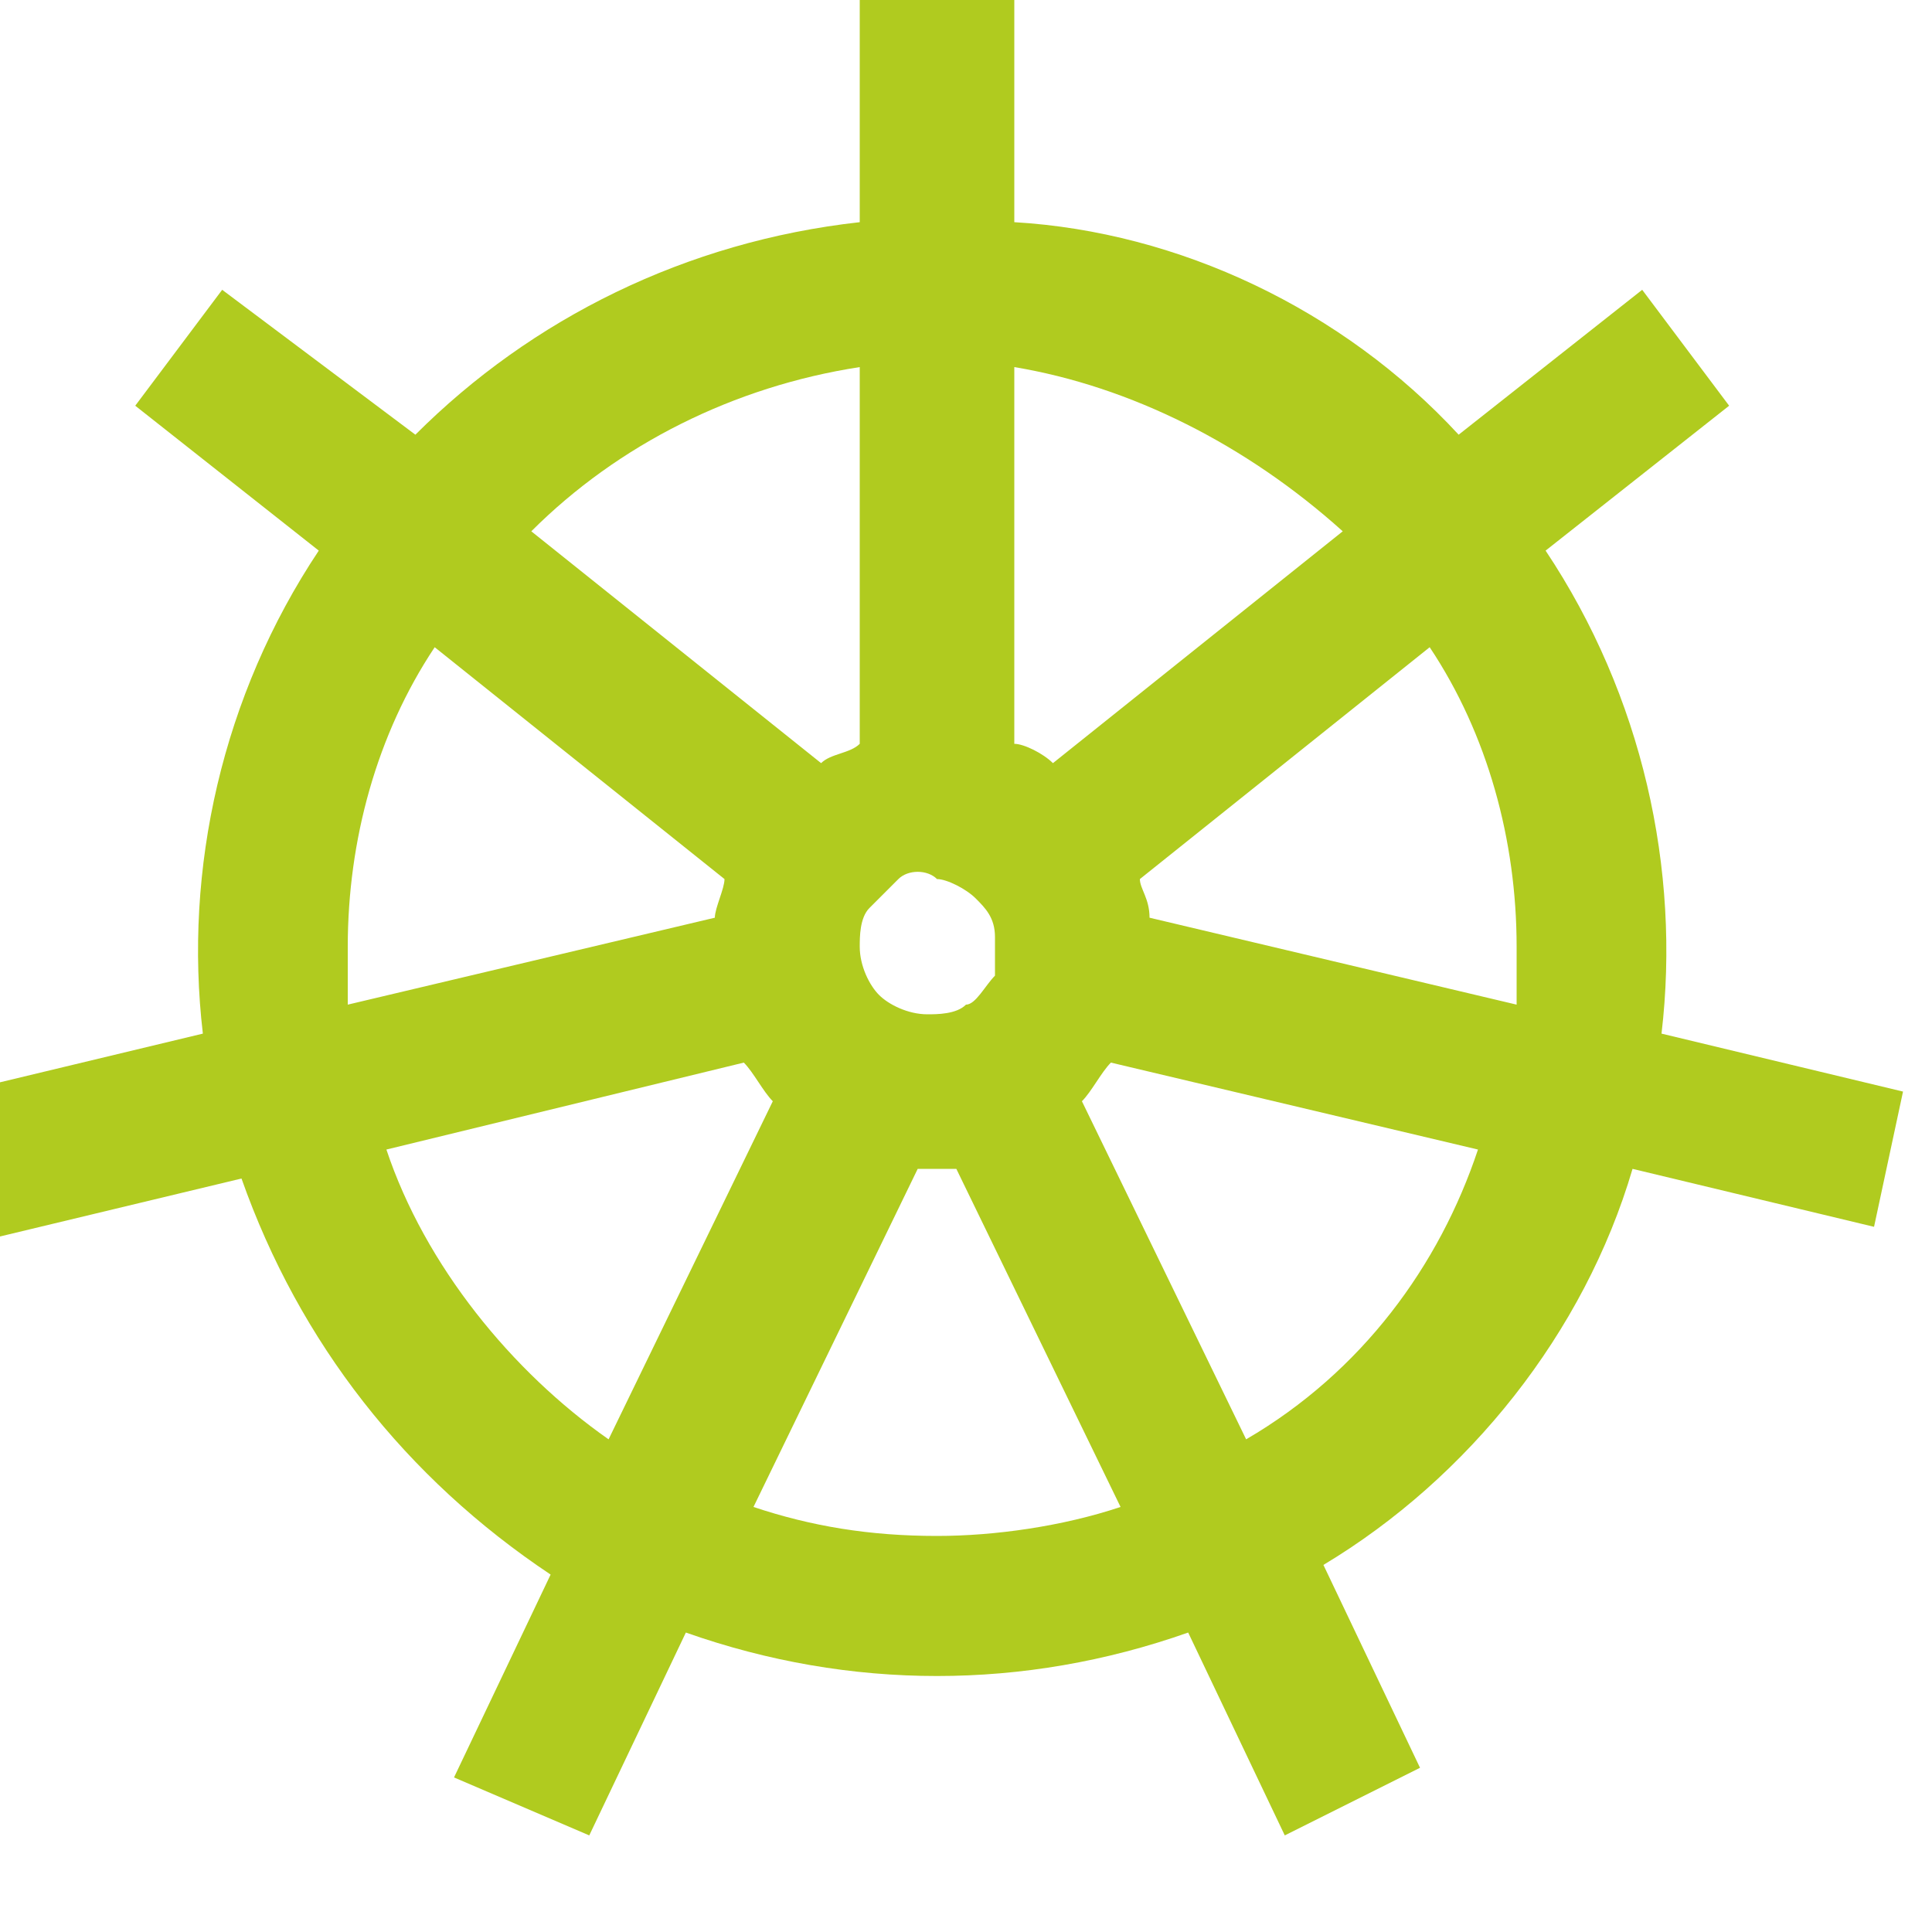 <?xml version="1.0" encoding="utf-8"?>
<!-- Generator: Adobe Illustrator 28.4.1, SVG Export Plug-In . SVG Version: 6.00 Build 0)  -->
<svg version="1.1" id="Layer_1" xmlns="http://www.w3.org/2000/svg" xmlns:xlink="http://www.w3.org/1999/xlink" x="0px" y="0px"
	 viewBox="0 0 20 20" style="enable-background:new 0 0 20 20;" xml:space="preserve">
<style type="text/css">
	.st0{fill:#B0CB1F;}
</style>
<g>
	<g>
		<path class="st0" d="M19.7,11.3l-2.5-0.6C17.4,9,17,7.2,16,5.7l1.9-1.5L17,3l-1.9,1.5c-1.2-1.3-2.9-2.1-4.6-2.2V0H8.9v2.3
			c-1.8,0.2-3.4,1-4.6,2.2L2.3,3L1.4,4.2l1.9,1.5c-1,1.5-1.4,3.3-1.2,5l-2.5,0.6L0,12.8l2.5-0.6c0.6,1.7,1.7,3.1,3.2,4.1l-1,2.1
			L6.1,19l1-2.1c1.7,0.6,3.5,0.6,5.2,0l1,2.1l1.4-0.7l-1-2.1c1.5-0.9,2.7-2.4,3.2-4.1l2.5,0.6L19.7,11.3z M15.7,9.8
			c0,0.2,0,0.4,0,0.6l-3.8-0.9c0-0.2-0.1-0.3-0.1-0.4l3-2.4C15.4,7.6,15.7,8.7,15.7,9.8z M8.9,9.8c0-0.1,0-0.3,0.1-0.4
			c0.1-0.1,0.2-0.2,0.3-0.3c0.1-0.1,0.3-0.1,0.4,0c0.1,0,0.3,0.1,0.4,0.2s0.2,0.2,0.2,0.4c0,0.1,0,0.3,0,0.4
			c-0.1,0.1-0.2,0.3-0.3,0.3c-0.1,0.1-0.3,0.1-0.4,0.1c-0.2,0-0.4-0.1-0.5-0.2C9,10.2,8.9,10,8.9,9.8z M13.9,5.5l-3,2.4
			c-0.1-0.1-0.3-0.2-0.4-0.2V3.8C11.7,4,12.9,4.6,13.9,5.5z M8.9,3.8v3.9C8.8,7.8,8.6,7.8,8.5,7.9l-3-2.4C6.4,4.6,7.6,4,8.9,3.8z
			 M3.6,9.8c0-1.1,0.3-2.2,0.9-3.1l3,2.4C7.5,9.2,7.4,9.4,7.4,9.5l-3.8,0.9C3.6,10.2,3.6,10,3.6,9.8z M4,11.9L7.7,11
			c0.1,0.1,0.2,0.3,0.3,0.4l-1.7,3.5C5.3,14.2,4.4,13.1,4,11.9z M9.7,15.9c-0.7,0-1.3-0.1-1.9-0.3l1.7-3.5c0.1,0,0.2,0,0.2,0
			c0.1,0,0.2,0,0.2,0l1.7,3.5C11,15.8,10.3,15.9,9.7,15.9z M12.9,14.9l-1.7-3.5c0.1-0.1,0.2-0.3,0.3-0.4l3.8,0.9
			C14.9,13.1,14.1,14.2,12.9,14.9z"/>
	</g>
</g>
</svg>

